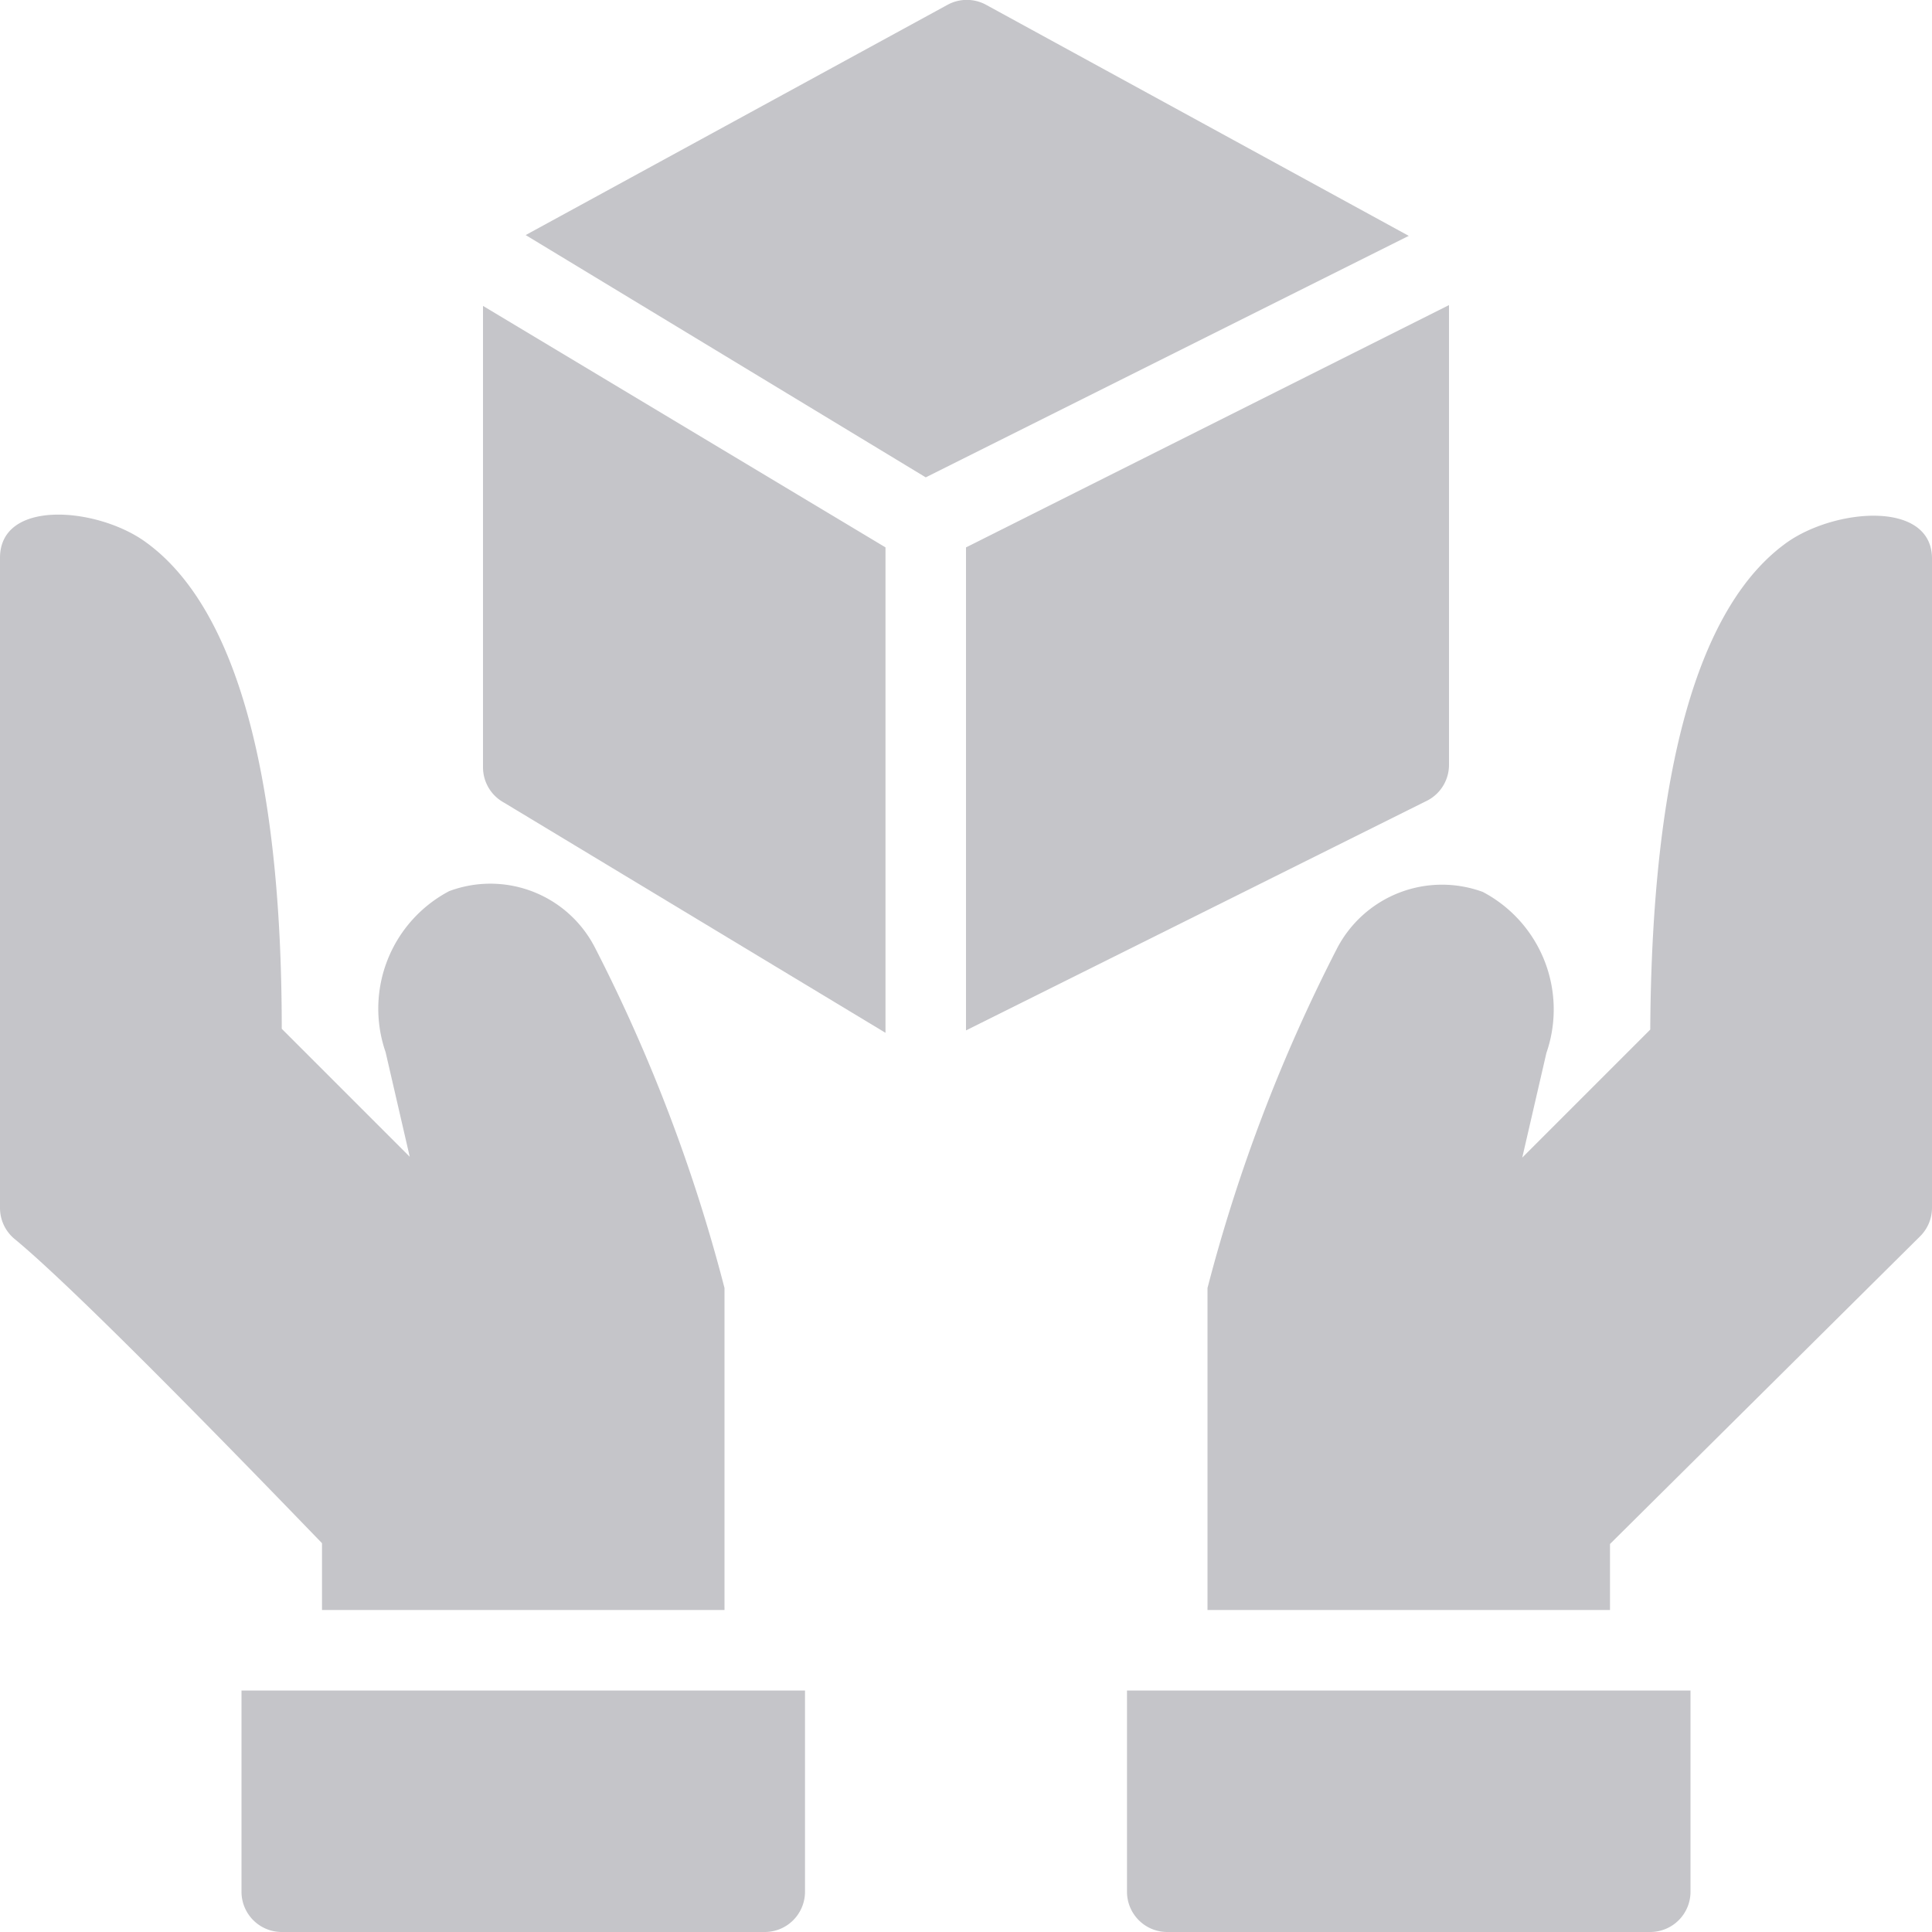 <svg id="Filled_Old_Icons" data-name="Filled Old Icons" xmlns="http://www.w3.org/2000/svg" viewBox="0 0 24 24"><defs><style>.cls-1{fill:#c5c5c9;}</style></defs><title>Delivery_grey</title><path class="cls-1" d="M759,1270v2.5a0.5,0.5,0,0,0,.5.5h6a0.5,0.5,0,0,0,.5-0.5V1270h-7Z" transform="translate(-745 -1249)"/><path class="cls-1" d="M767.21,1255.73c-1.11.78-1.69,2.82-1.71,6.06l-1.59,1.59,0.3-1.3a1.65,1.65,0,0,0-.79-2,1.47,1.47,0,0,0-1.81.7A20.47,20.47,0,0,0,760,1265v4h5v-0.82l3.85-3.82A0.5,0.5,0,0,0,769,1264v-8.06C769,1255.22,767.82,1255.31,767.21,1255.73Z" transform="translate(-745 -1249)"/><path class="cls-1" d="M749,1269h5v-4a20.47,20.47,0,0,0-1.61-4.23,1.46,1.46,0,0,0-1.81-.7,1.65,1.65,0,0,0-.79,2l0.3,1.3-1.59-1.59c0-3.24-.6-5.28-1.71-6.06-0.6-.42-1.79-0.52-1.79.21V1264a0.5,0.5,0,0,0,.18.39c0.84,0.69,3.22,3.16,3.82,3.78V1269Z" transform="translate(-745 -1249)"/><path class="cls-1" d="M748,1270v2.5a0.5,0.5,0,0,0,.5.5h6a0.5,0.5,0,0,0,.5-0.5V1270h-7Z" transform="translate(-745 -1249)"/><path class="cls-1" d="M756,1255.8l-5-3v5.73a0.5,0.5,0,0,0,.26.44l4.74,2.86v-6Z" transform="translate(-745 -1249)"/><path class="cls-1" d="M756.5,1254.93l6-3-5.25-2.87a0.5,0.5,0,0,0-.48,0l-5.24,2.86Z" transform="translate(-745 -1249)"/><path class="cls-1" d="M757,1255.8v6l5.74-2.86a0.5,0.5,0,0,0,.26-0.44v-5.71Z" transform="translate(-745 -1249)"/></svg>